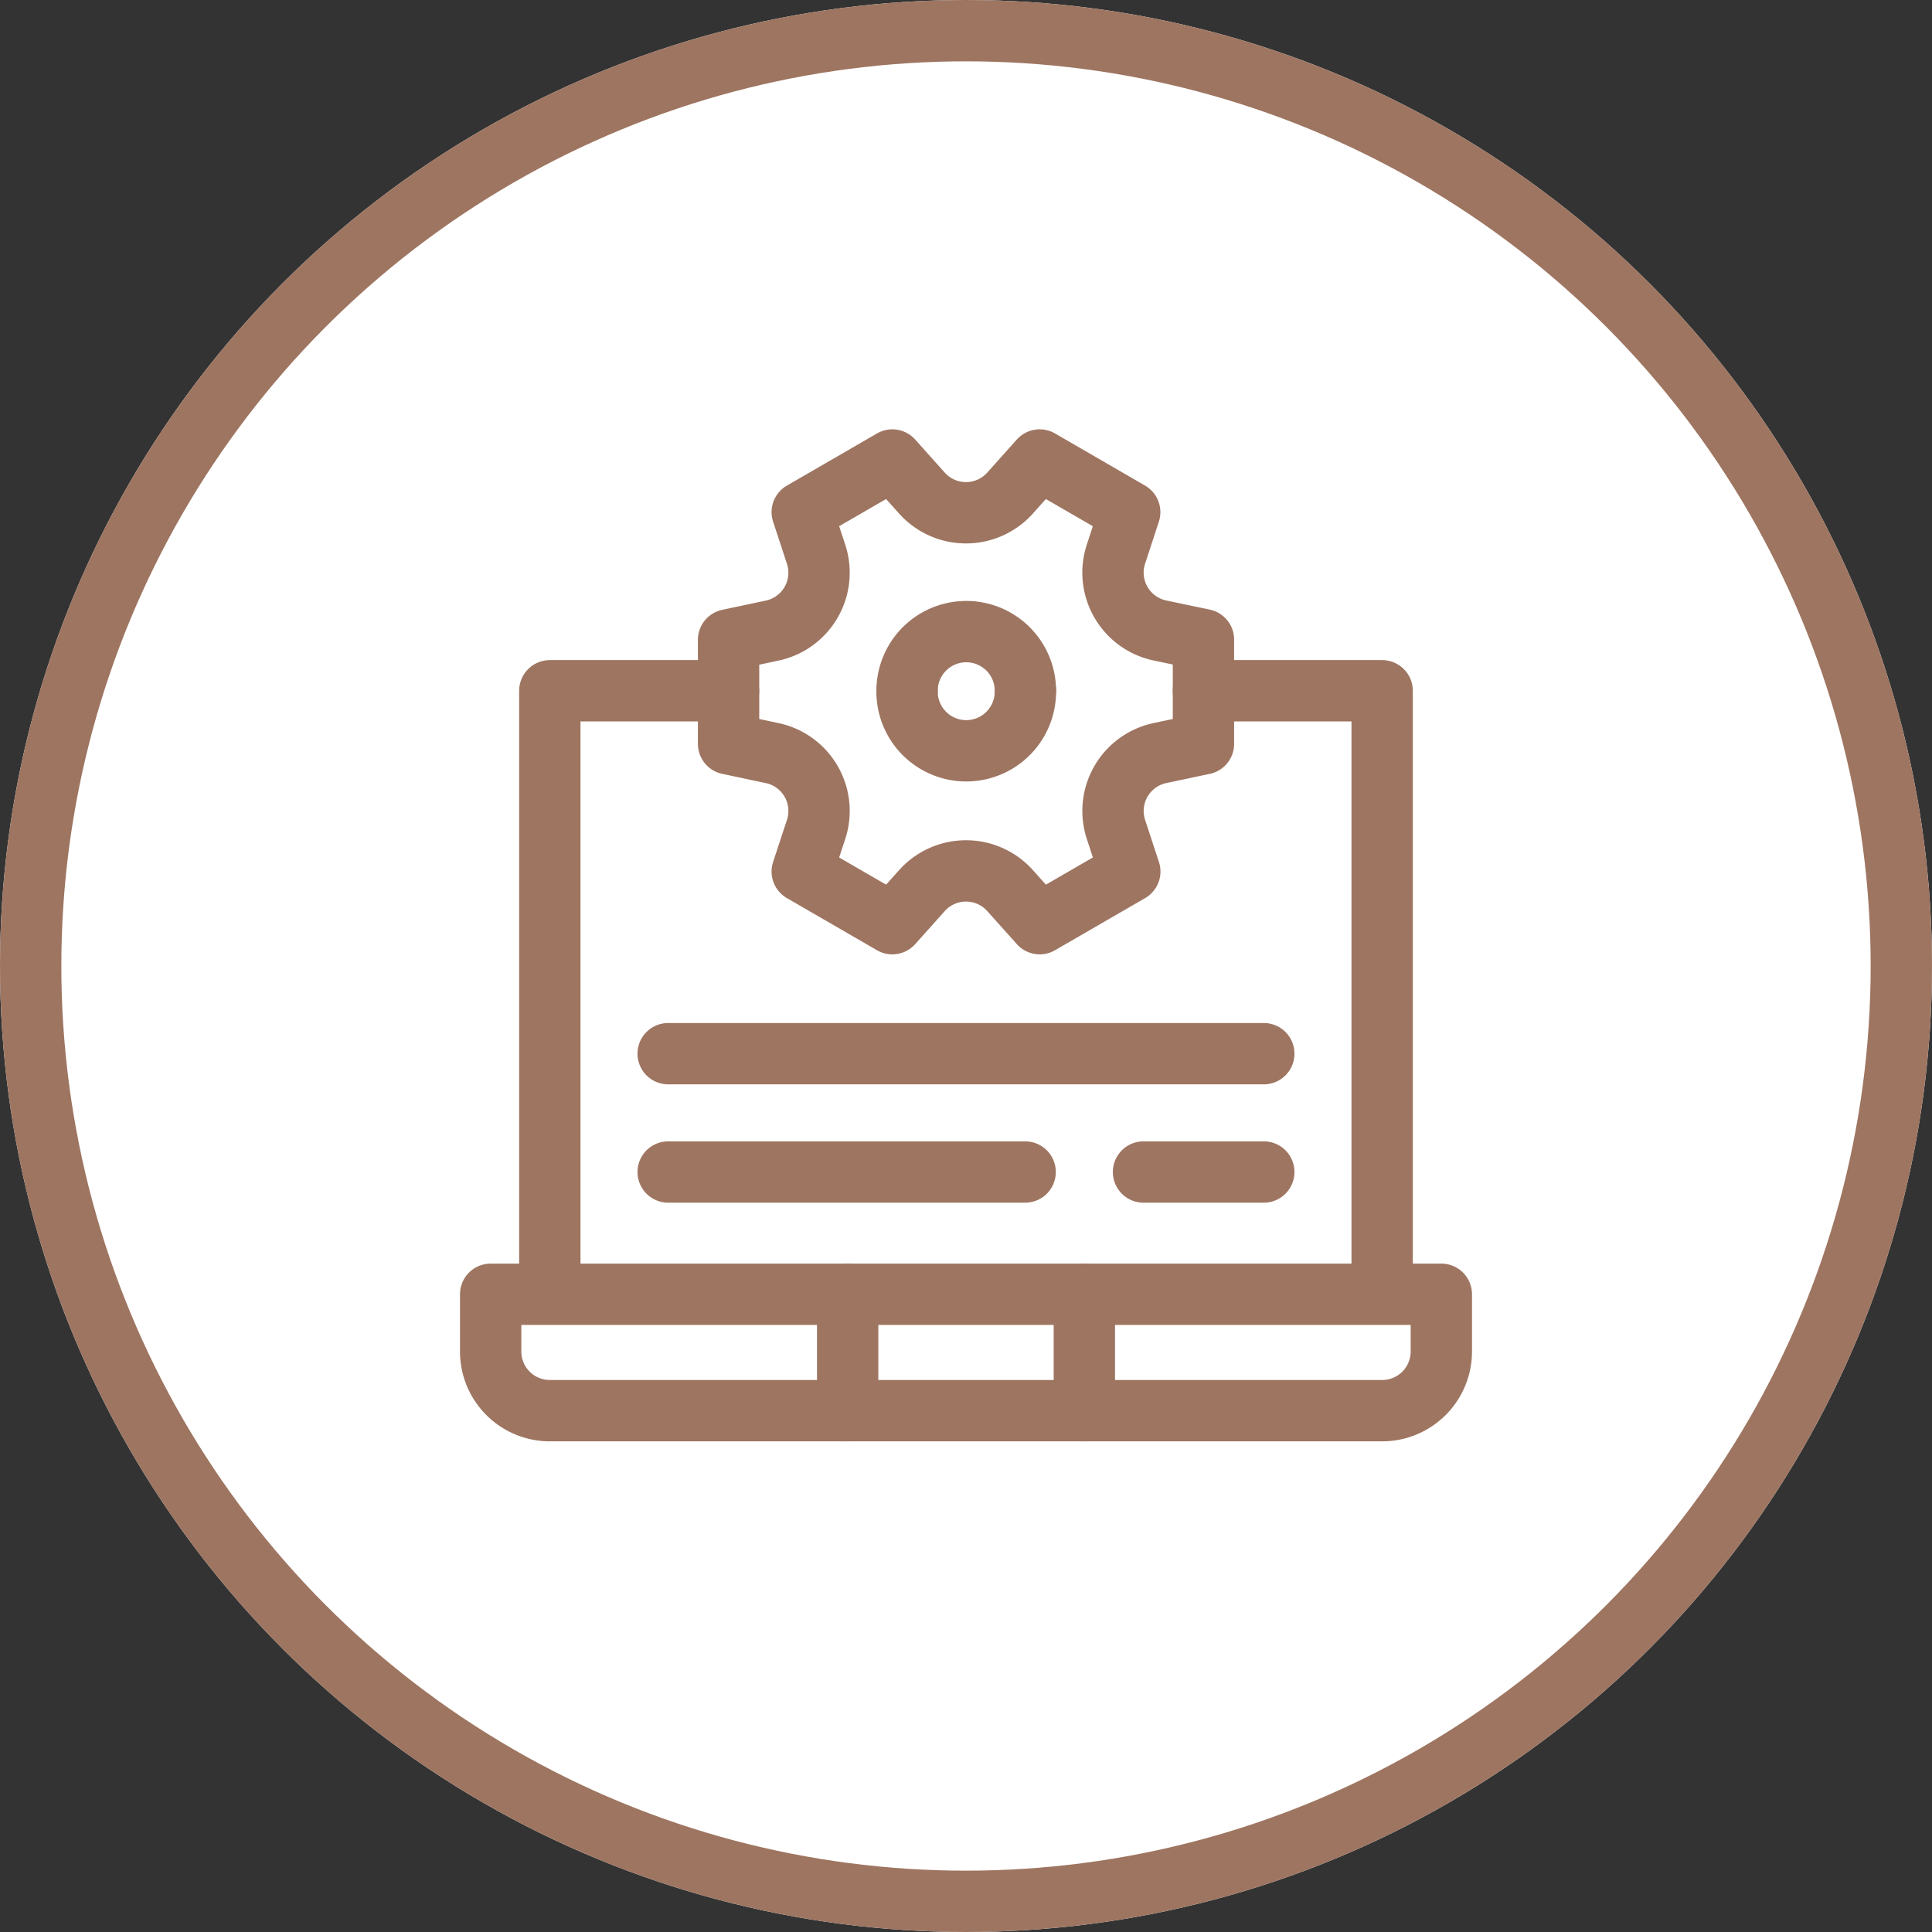 <svg xmlns="http://www.w3.org/2000/svg" width="63" height="63" viewBox="0 0 63 63">
  <rect x="0" y="0" width="63" height="63" fill="#333333" stroke="none"/>
  <g id="그룹_3707" data-name="그룹 3707" transform="translate(-665 -1158)">
    <g id="타원_26" data-name="타원 26" transform="translate(665 1158)" fill="#fff" stroke="#9e7561" stroke-width="2">
      <circle cx="31.5" cy="31.5" r="31.5" stroke="none"/>
      <circle cx="31.5" cy="31.5" r="30.5" fill="none"/>
    </g>
    <g id="system_8051671" transform="translate(666 1158)">
      <line id="선_65" data-name="선 65" x2="19.423" transform="translate(20.788 34.359)" fill="none" stroke="#9e7561" stroke-linecap="round" stroke-linejoin="round" stroke-miterlimit="10" stroke-width="2"/>
      <line id="선_66" data-name="선 66" x2="11.641" transform="translate(20.788 38.218)" fill="none" stroke="#9e7561" stroke-linecap="round" stroke-linejoin="round" stroke-miterlimit="10" stroke-width="2"/>
      <line id="선_67" data-name="선 67" x1="3.923" transform="translate(36.288 38.218)" fill="none" stroke="#9e7561" stroke-linecap="round" stroke-linejoin="round" stroke-miterlimit="10" stroke-width="2"/>
      <path id="패스_4806" data-name="패스 4806" d="M376.38,132h5.828v19.552" transform="translate(-338.138 -109.475)" fill="none" stroke="#9e7561" stroke-linecap="round" stroke-linejoin="round" stroke-miterlimit="10" stroke-width="2"/>
      <path id="패스_4807" data-name="패스 4807" d="M45,151.552V132h5.828" transform="translate(-28.071 -109.475)" fill="none" stroke="#9e7561" stroke-linecap="round" stroke-linejoin="round" stroke-miterlimit="10" stroke-width="2"/>
      <g id="그룹_2110" data-name="그룹 2110" transform="translate(22.758 15)">
        <path id="패스_4808" data-name="패스 4808" d="M149.689,20.56a1.928,1.928,0,0,1-1.437-2.49L148.7,16.7,145.764,15l-.965,1.078a1.929,1.929,0,0,1-2.875,0L140.96,15l-2.938,1.7.452,1.374a1.93,1.93,0,0,1-1.438,2.49l-1.416.3v3.392l1.416.3a1.929,1.929,0,0,1,1.438,2.49l-.452,1.374,2.938,1.7.965-1.078a1.929,1.929,0,0,1,2.875,0l.965,1.078,2.938-1.7-.451-1.374a1.93,1.93,0,0,1,1.437-2.49l1.416-.3V20.857Zm-4.39,1.965a1.929,1.929,0,0,0-3.858,0" transform="translate(-135.62 -15)" fill="none" stroke="#9e7561" stroke-linecap="round" stroke-linejoin="round" stroke-miterlimit="10" stroke-width="2"/>
        <path id="패스_4809" data-name="패스 4809" d="M229.978,132c0,.009,0,.019,0,.028a1.929,1.929,0,1,1-3.859,0c0-.01,0-.019,0-.028" transform="translate(-220.299 -124.475)" fill="none" stroke="#9e7561" stroke-linecap="round" stroke-linejoin="round" stroke-miterlimit="10" stroke-width="2"/>
      </g>
      <g id="그룹_2112" data-name="그룹 2112" transform="translate(15 42.205)">
        <path id="패스_4810" data-name="패스 4810" d="M44.071,441.795H16.929A1.929,1.929,0,0,1,15,439.865V438H46v1.865A1.929,1.929,0,0,1,44.071,441.795Z" transform="translate(-15 -438)" fill="none" stroke="#9e7561" stroke-linecap="round" stroke-linejoin="round" stroke-miterlimit="10" stroke-width="2"/>
        <g id="그룹_2111" data-name="그룹 2111" transform="translate(11.641)">
          <line id="선_68" data-name="선 68" y2="3.795" fill="none" stroke="#9e7561" stroke-linecap="round" stroke-linejoin="round" stroke-miterlimit="10" stroke-width="2"/>
          <line id="선_69" data-name="선 69" y2="3.795" transform="translate(7.718)" fill="none" stroke="#9e7561" stroke-linecap="round" stroke-linejoin="round" stroke-miterlimit="10" stroke-width="2"/>
        </g>
      </g>
    </g>
  </g>
</svg>
